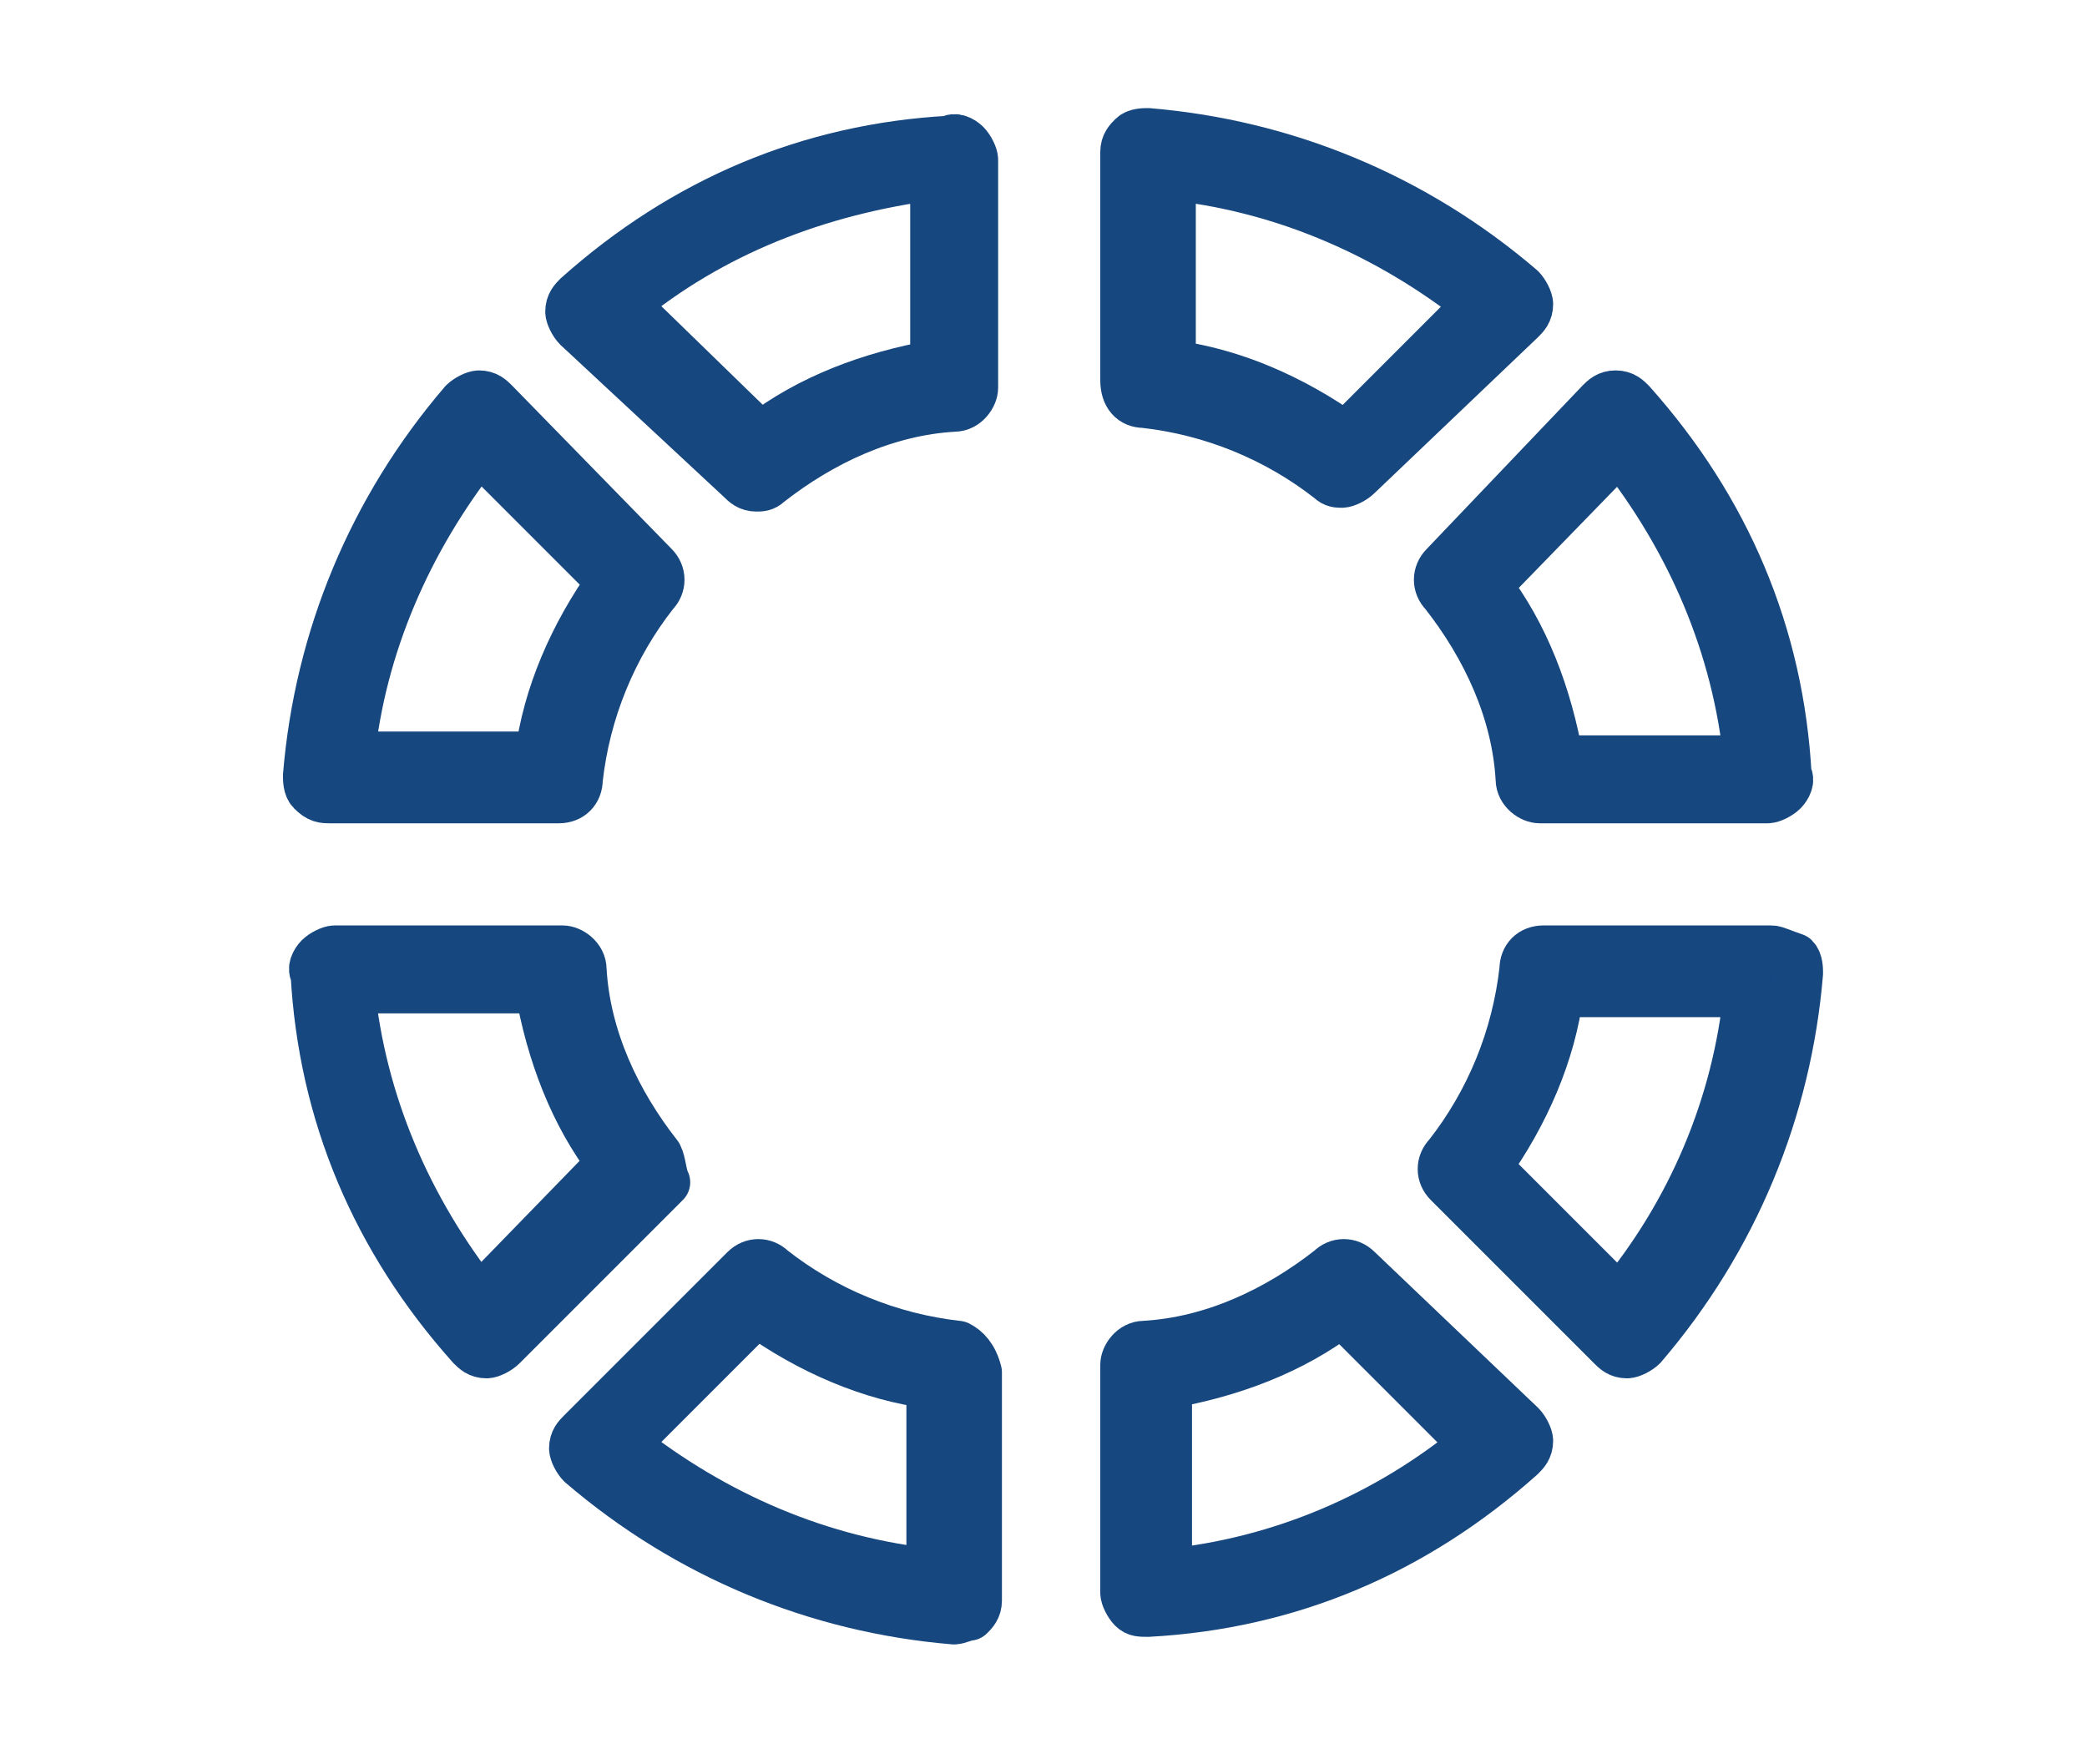 <svg enable-background="new 0 0 54.9 46.4" viewBox="0 0 54.9 46.4" xmlns="http://www.w3.org/2000/svg"><g style="fill:#164680;stroke:#16477f;stroke-width:1.313;stroke-linecap:round;stroke-linejoin:round;stroke-miterlimit:10"><path d="m19.5 12.6c.1.1.2.2.4.2.1 0 .2 0 .3-.1 1.4-1.1 3.1-1.9 4.9-2 .3 0 .5-.3.5-.5v-6c0-.1-.1-.3-.2-.4s-.3-.2-.4-.1c-3.7.2-7 1.6-9.8 4.1-.1.1-.2.2-.2.4 0 .1.1.3.2.4zm5.1-8v5c-1.7.3-3.3.9-4.6 1.9l-3.6-3.5c2.3-1.9 5.1-3 8.2-3.4z"/><path d="m8.7 21h6c.3 0 .5-.2.5-.5.2-1.8.9-3.5 2-4.9.2-.2.2-.5 0-.7l-4.2-4.3c-.1-.1-.2-.2-.4-.2-.1 0-.3.1-.4.2-2.4 2.8-3.8 6.2-4.1 9.8 0 .1 0 .3.1.4.2.2.3.2.5.2zm3.9-9.2 3.5 3.5c-1 1.4-1.7 3-1.9 4.6h-5c.3-2.9 1.5-5.7 3.4-8.1z"/><path d="m30.1 10.6c1.8.2 3.5.9 4.9 2 .1.1.2.1.3.1s.3-.1.4-.2l4.3-4.1c.1-.1.2-.2.2-.4 0-.1-.1-.3-.2-.4-2.8-2.4-6.2-3.8-9.8-4.1-.1 0-.3 0-.4.1s-.2.2-.2.4v6c0 .4.2.6.5.6zm.6-6c3 .3 5.8 1.5 8.2 3.4l-3.5 3.5c-1.4-1-3-1.7-4.6-1.9v-5z"/><path d="m17.3 30.4c-1.1-1.4-1.9-3.1-2-4.9 0-.3-.3-.5-.5-.5h-6c-.1 0-.3.1-.4.2s-.2.3-.1.4c.2 3.7 1.6 7 4.1 9.8.1.1.2.2.4.2.1 0 .3-.1.4-.2l4.3-4.3c-.1-.2-.1-.5-.2-.7zm-4.7 3.8c-1.9-2.4-3.1-5.2-3.4-8.2h5c.3 1.7.9 3.3 1.9 4.6z"/><path d="m38 15.6c1.1 1.4 1.9 3.1 2 4.9 0 .3.3.5.5.5h6c.1 0 .3-.1.4-.2s.2-.3.1-.4c-.2-3.7-1.6-7-4.1-9.8-.1-.1-.2-.2-.4-.2s-.3.1-.4.2l-4.1 4.3c-.2.2-.2.5 0 .7zm4.6-3.8c1.9 2.4 3.1 5.2 3.4 8.2h-5c-.3-1.7-.9-3.3-1.9-4.6z"/><path d="m46.6 25h-6c-.3 0-.5.2-.5.5-.2 1.8-.9 3.5-2 4.9-.2.2-.2.5 0 .7l4.3 4.3c.1.1.2.2.4.2.1 0 .3-.1.4-.2 2.4-2.8 3.8-6.2 4.1-9.8 0-.1 0-.3-.1-.4-.3-.1-.5-.2-.6-.2zm-4 9.2-3.5-3.5c1-1.4 1.7-3 1.9-4.6h5c-.3 3-1.5 5.8-3.4 8.1z"/><path d="m35.7 33.4c-.2-.2-.5-.2-.7 0-1.4 1.1-3.1 1.9-4.9 2-.3 0-.5.3-.5.5v6c0 .1.1.3.2.4s.2.1.4.1c3.7-.2 7-1.6 9.8-4.1.1-.1.2-.2.2-.4 0-.1-.1-.3-.2-.4zm-5 8v-5c1.7-.3 3.3-.9 4.6-1.9l3.5 3.5c-2.3 1.9-5.1 3.1-8.1 3.4z"/><path d="m25.2 35.4c-1.8-.2-3.5-.9-4.9-2-.2-.2-.5-.2-.7 0l-4.3 4.3c-.1.1-.2.2-.2.4 0 .1.1.3.2.4 2.8 2.4 6.2 3.8 9.8 4.1.1 0 .3-.1.4-.1.1-.1.2-.2.2-.4v-6c-.1-.4-.3-.6-.5-.7zm-.6 6c-3-.3-5.8-1.5-8.2-3.4l3.5-3.5c1.4 1 3 1.7 4.6 1.9v5z"/></g></svg>